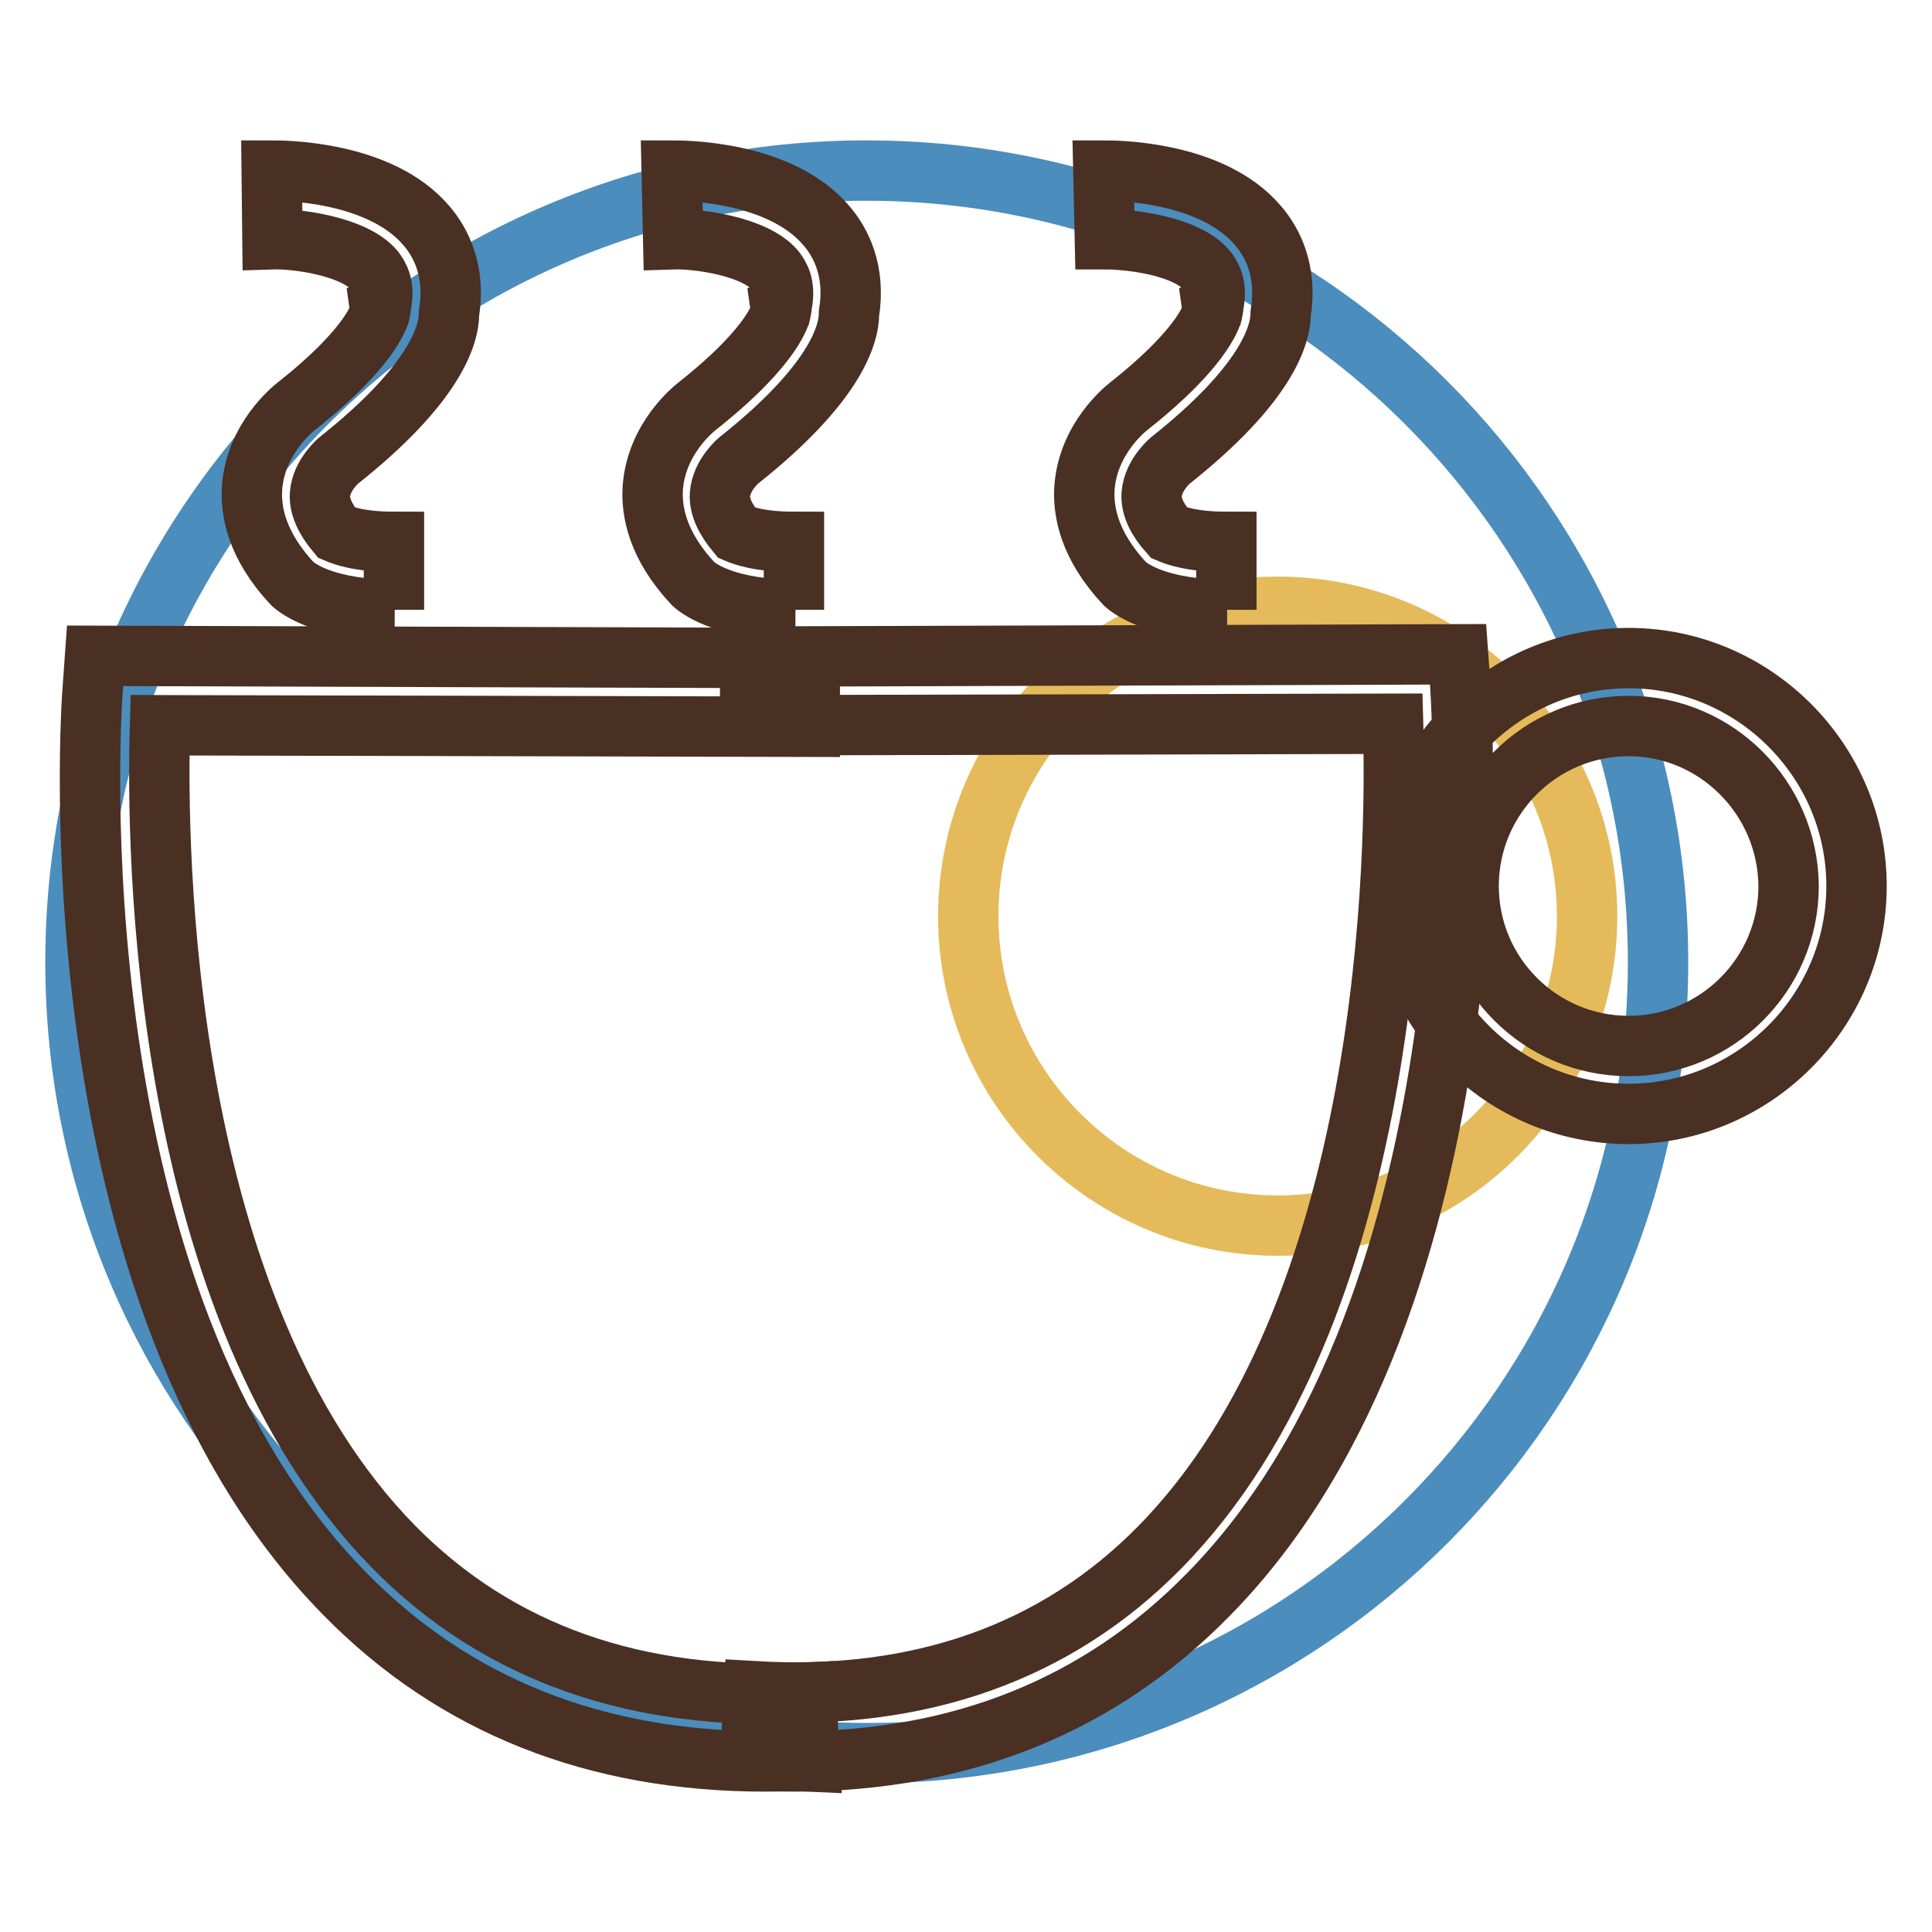 <?xml version="1.0" encoding="utf-8"?>
<!-- Svg Vector Icons : http://www.onlinewebfonts.com/icon -->
<!DOCTYPE svg PUBLIC "-//W3C//DTD SVG 1.1//EN" "http://www.w3.org/Graphics/SVG/1.1/DTD/svg11.dtd">
<svg version="1.1" xmlns="http://www.w3.org/2000/svg" xmlns:xlink="http://www.w3.org/1999/xlink" x="0px" y="0px" viewBox="0 0 256 256" enable-background="new 0 0 256 256" xml:space="preserve">
<g> <path stroke-width="8" fill-opacity="0" stroke="#4b8dbd"  d="M219.7,127.5c0,57.9-46.9,104.8-104.8,104.8C56.9,232.3,10,185.4,10,127.5C10,69.6,56.9,22.6,114.8,22.6 C172.7,22.6,219.7,69.6,219.7,127.5z"/> <path stroke-width="8" fill-opacity="0" stroke="#e5ba5a"  d="M128.3,121.4c0,22.6,18.4,41,41,41c22.6,0,41-18.4,41-41l0,0c0-22.6-18.4-41-41-41 C146.6,80.4,128.3,98.8,128.3,121.4L128.3,121.4z"/> <path stroke-width="8" fill-opacity="0" stroke="#4a2f23"  d="M52.3,80.8c-8.9,0-12.6-2.6-13.5-3.4c-4.9-5.2-5.6-9.8-5.4-12.8c0.5-6.5,5.4-10.4,5.9-10.8 c10.5-8.3,11.1-12.6,11.1-12.6l-0.1-0.7l0.2-0.1c0.5-2.6-0.3-3.8-0.9-4.6c-2.7-3.2-10.4-4.2-13.5-4.1L36,22.6 c1.4,0,14.3,0,20.5,7.3c1.9,2.2,3.9,6,3,11.6c0,3-2,9.5-14.6,19.5c0,0-2.3,1.9-2.5,4.5c-0.1,1.6,0.7,3.3,2.2,5.1 c0.7,0.3,2.9,1.2,7.6,1.2V80.8L52.3,80.8z M105.4,80.8c-8.9,0-12.6-2.6-13.5-3.4c-4.9-5.2-5.6-9.8-5.4-12.8 c0.5-6.5,5.4-10.4,5.9-10.8c10.5-8.3,11.1-12.6,11.1-12.6l-0.1-0.7l0.2-0.1c0.5-2.6-0.3-3.8-0.9-4.6c-2.7-3.2-10.4-4.2-13.5-4.1 l-0.2-9.1c1.5,0,14.3,0,20.5,7.3c1.9,2.2,3.9,6,3,11.6c0,3-2,9.5-14.6,19.5c0,0-2.3,1.9-2.5,4.5c-0.1,1.6,0.7,3.3,2.2,5.1 c0.7,0.3,2.9,1.2,7.6,1.2V80.8L105.4,80.8z M162.6,80.8c-8.9,0-12.6-2.6-13.5-3.4c-4.9-5.2-5.6-9.8-5.4-12.8 c0.5-6.5,5.4-10.4,5.9-10.8c10.5-8.3,11.1-12.6,11.1-12.6l-0.1-0.7l0.2-0.1c0.5-2.6-0.3-3.8-0.9-4.6c-2.7-3.2-10-4.1-13.5-4.1 l-0.2-9.1c1.5,0,14.3,0,20.5,7.3c1.9,2.2,3.9,6,3,11.6c0,3-2,9.5-14.6,19.5c0,0-2.3,1.9-2.5,4.5c-0.1,1.6,0.7,3.3,2.3,5.1 c0.7,0.3,2.9,1.2,7.6,1.2V80.8L162.6,80.8z M101.4,233.4c-22.5,0-41.2-7.4-55.7-22.2C6.9,171.8,12,94.4,12.3,91.1l0.3-4.2l94.7,0.3 l0,9.1l-86.1-0.2c-0.5,16.5,0,77.4,31,108.9c13.8,14,32.2,20.5,54.6,19.3l0.5,9.1C105.2,233.3,103.3,233.4,101.4,233.4z"/> <path stroke-width="8" fill-opacity="0" stroke="#4a2f23"  d="M105.2,233.4c-1.9,0-3.8-0.1-5.8-0.2l0.5-9.1c22,1.3,40.1-5.2,53.7-19c31-31.4,31.5-92.6,31-109.2 l-85.2,0.2l0-9.1l93.8-0.3l0.3,4.2c0.2,3.3,5.3,81.1-33.4,120.4C145.7,226,127.3,233.4,105.2,233.4L105.2,233.4z"/> <path stroke-width="8" fill-opacity="0" stroke="#4a2f23"  d="M215.8,147.6c-16.7,0-30.2-13.6-30.2-30.2s13.6-30.2,30.2-30.2s30.2,13.6,30.2,30.2 S232.4,147.6,215.8,147.6z M215.8,96.2c-11.7,0-21.2,9.5-21.2,21.2c0,11.7,9.5,21.2,21.2,21.2c11.7,0,21.2-9.5,21.2-21.2 C236.9,105.7,227.4,96.2,215.8,96.2z"/></g>
</svg>